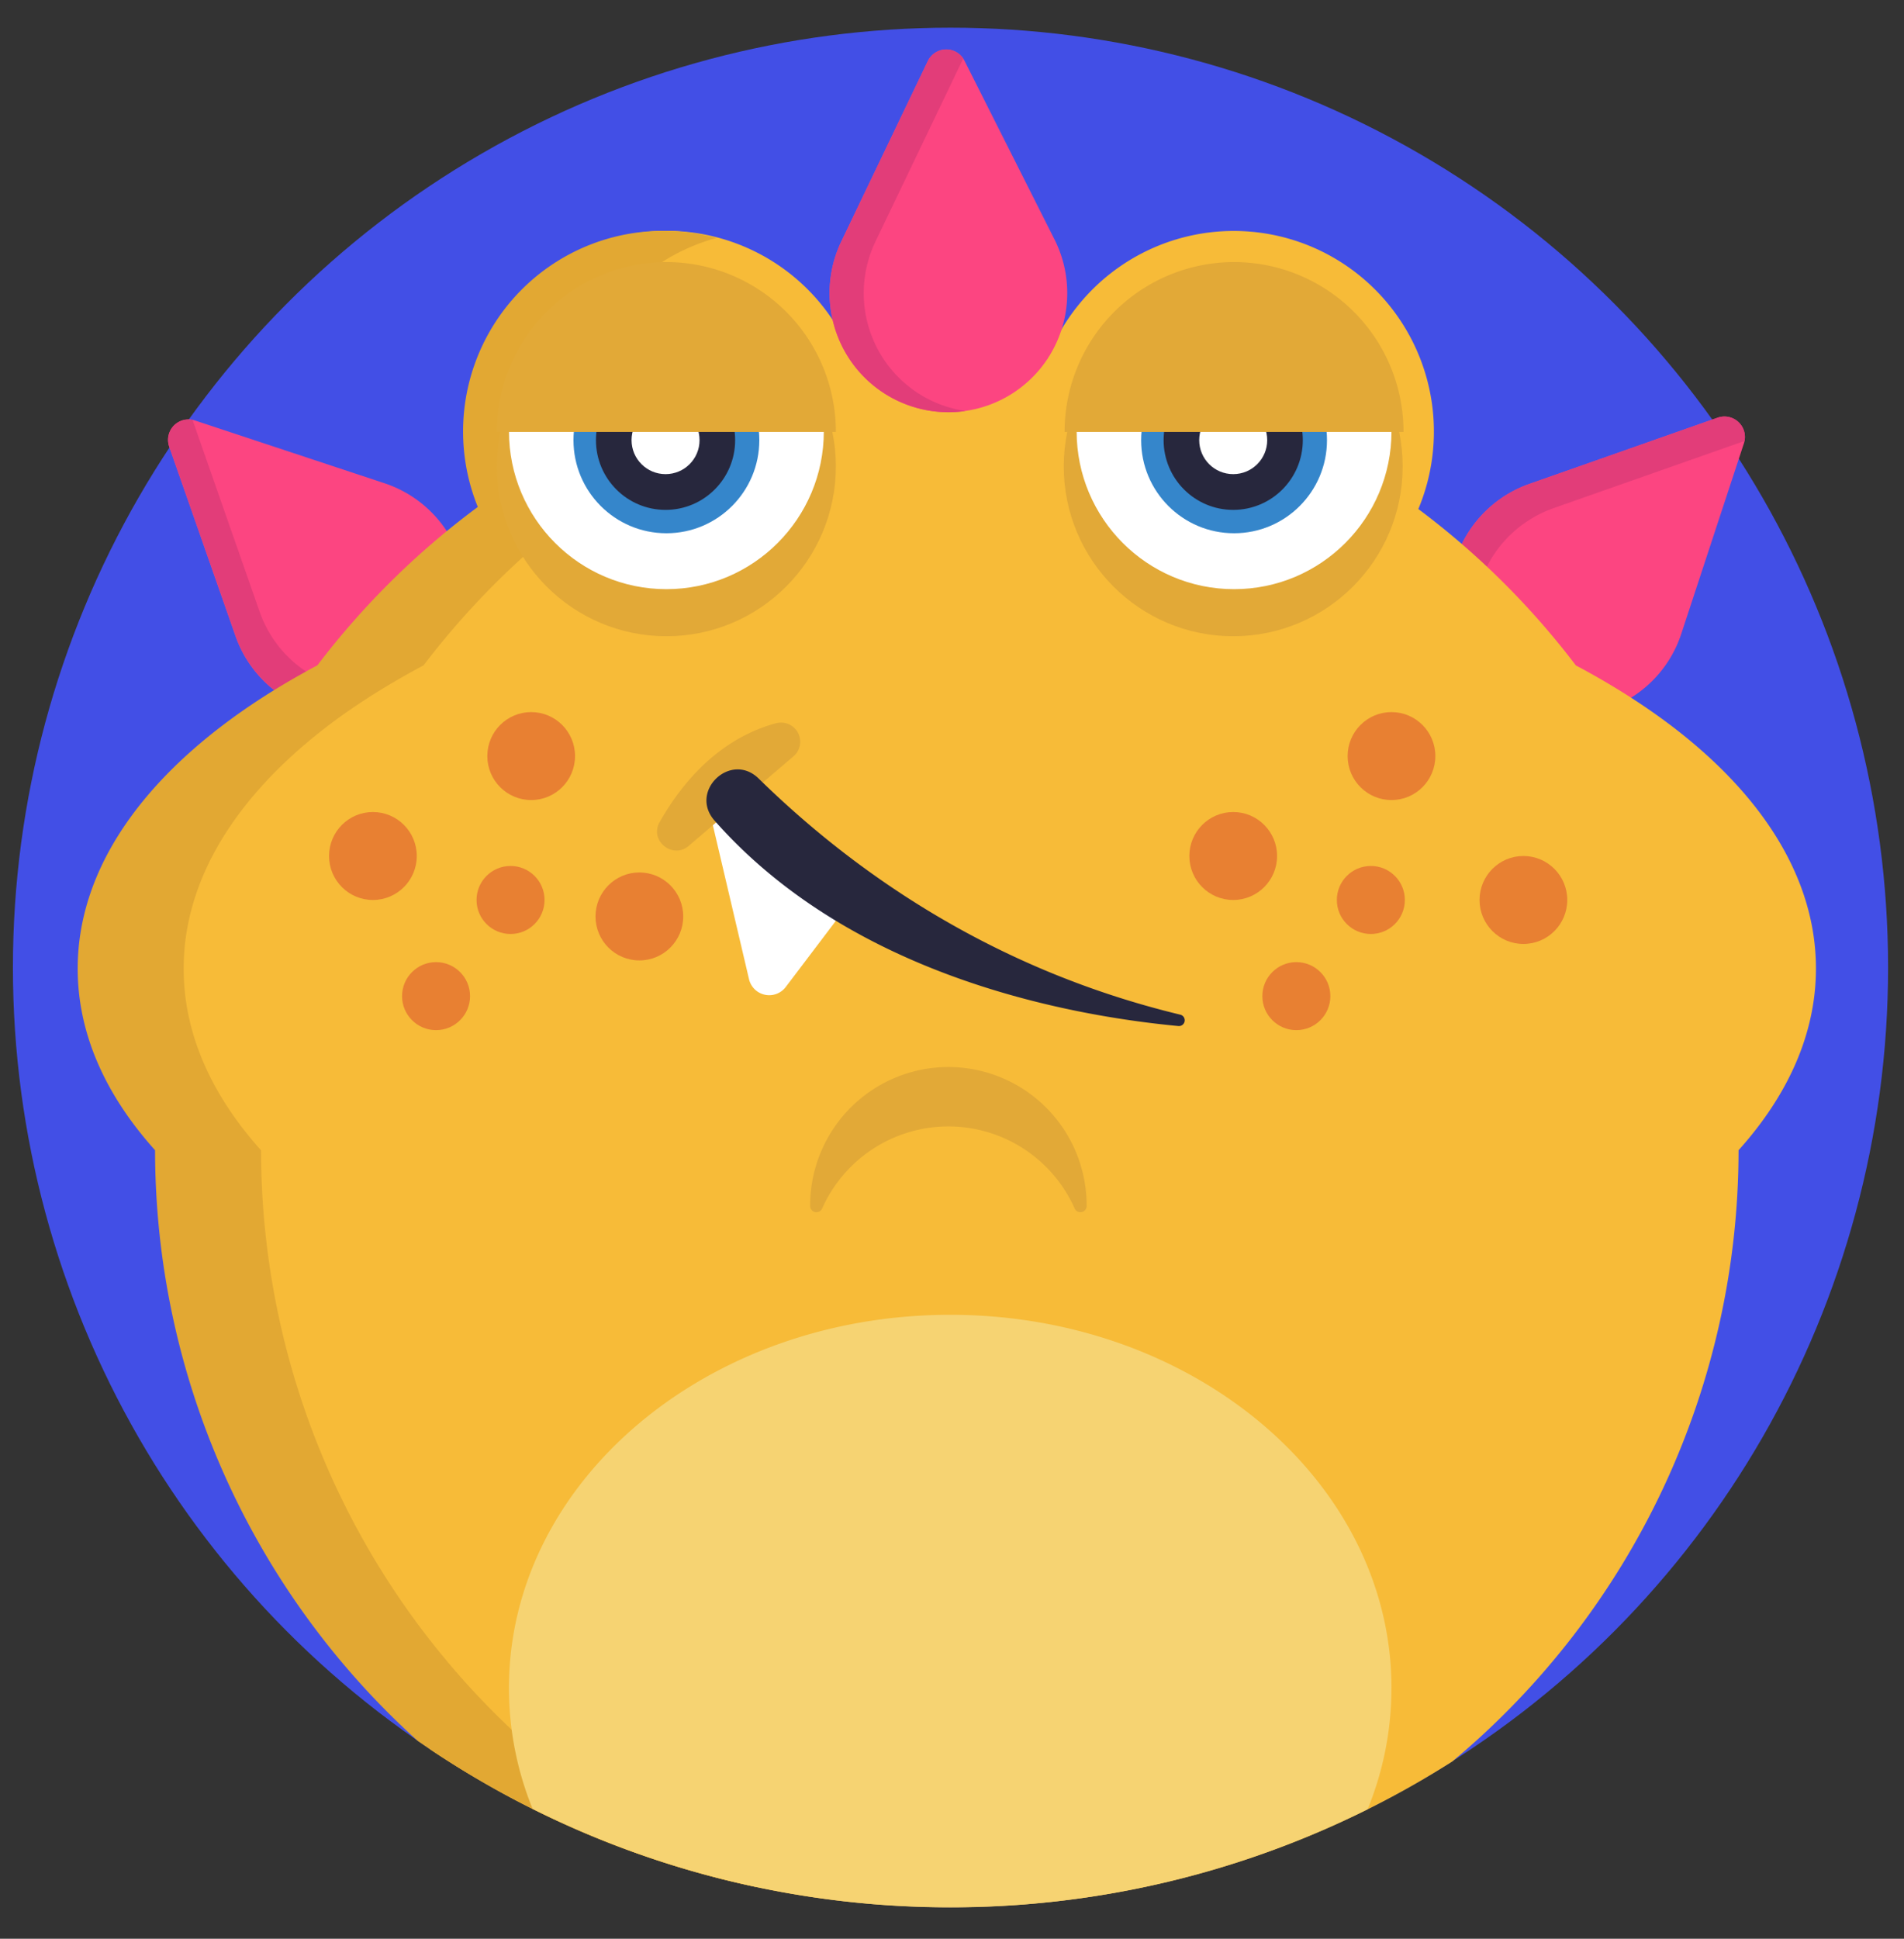 <svg width="56" height="57" viewBox="0 0 56 57" xmlns="http://www.w3.org/2000/svg">
    <rect x="0" y="0" width="56" height="57" fill="#333333" stroke="none"/>
    <g fill-rule="nonzero" fill="none">
        <ellipse cx="27.576" cy="27.63" rx="27.576" ry="27.63" fill="#424FE6" transform="translate(.38 .814)"/>
        <g transform="translate(2.285 1.453)">
            <path d="m48.237 10.827-5.547 1.95a3.506 3.506 0 0 0-1.314 5.78 3.49 3.49 0 0 0 5.79-1.38l1.84-5.593a.603.603 0 0 0-.769-.757z" fill="#FC4581"/>
            <path d="M41.757 18.887a3.506 3.506 0 0 1 .933-6.11l5.545-1.95a.6.6 0 0 1 .788.692.598.598 0 0 0-.076.02l-5.544 1.95a3.508 3.508 0 0 0-1.646 5.398z" fill="#E23D79"/>
            <path d="m2.693 11.683 1.946 5.557a3.49 3.49 0 0 0 5.768 1.317 3.506 3.506 0 0 0-1.377-5.8l-5.582-1.848a.6.6 0 0 0-.755.774z" fill="#FC4581"/>
            <path d="M10.736 18.176a3.385 3.385 0 0 1-.323.38 3.49 3.49 0 0 1-5.768-1.315l-1.952-5.558a.603.603 0 0 1 .692-.788.72.72 0 0 0 .02.076l1.945 5.557a3.489 3.489 0 0 0 5.386 1.648z" fill="#E23D79"/>
            <path d="M51.125 27.024c0 1.905-.814 3.713-2.276 5.34a23.404 23.404 0 0 1-8.421 17.973 27.429 27.429 0 0 1-14.758 4.284 27.4 27.4 0 0 1-15.277-4.625A23.4 23.4 0 0 1 2.37 32.365C.907 30.737.093 28.934.093 27.025c0-3.093 2.144-5.931 5.724-8.156a21.159 21.159 0 0 1 1.326-.762 23.455 23.455 0 0 1 4.718-4.654 5.907 5.907 0 0 1 .556-5.495 5.883 5.883 0 0 1 4.851-2.624h.05c1.959 0 3.79.977 4.88 2.607.242.36.444.744.6 1.147a21.6 21.6 0 0 1 .843-.086 23.319 23.319 0 0 1 4.876.1V9.09c.112-.288.247-.567.404-.833a5.88 5.88 0 0 1 7.71-2.299 5.902 5.902 0 0 1 2.8 7.555 23.466 23.466 0 0 1 4.633 4.598c.57.302 1.11.618 1.623.948 3.411 2.191 5.438 4.958 5.438 7.964z" fill="#F7BB38"/>
            <path d="M19.999 54.036a27.4 27.4 0 0 1-9.998-4.306 23.402 23.402 0 0 1-7.725-17.365C.814 30.737 0 28.934 0 27.025c0-3.108 2.166-5.958 5.776-8.187.303-.186.616-.37.94-.548.107-.062.221-.122.334-.182a23.444 23.444 0 0 1 4.718-4.656 5.908 5.908 0 0 1 .57-5.513 5.883 5.883 0 0 1 4.883-2.605h.043a5.83 5.83 0 0 1 1.519.21 5.819 5.819 0 0 0-1.598.71 5.922 5.922 0 0 0-1.4 1.248 5.874 5.874 0 0 0-1.325 3.731v.015c0 .756.147 1.505.431 2.205a23.318 23.318 0 0 0-1.795 1.471c-.6.543-1.17 1.116-1.71 1.719-.424.472-.829.96-1.213 1.466-.459.244-.899.496-1.32.756-.373.232-.732.47-1.077.714-2.935 2.106-4.659 4.673-4.659 7.448 0 1.905.815 3.712 2.276 5.34.012 9.529 5.789 18.099 14.606 21.669z" fill="#E2A833"/>
            <ellipse fill="#E2A937" cx="17.315" cy="12.259" rx="4.984" ry="4.994"/>
            <ellipse fill="#E2A937" cx="33.986" cy="12.259" rx="4.984" ry="4.994"/>
            <ellipse fill="#FFF" cx="17.315" cy="11.23" rx="4.63" ry="4.639"/>
            <ellipse fill="#3586CB" cx="17.315" cy="11.487" rx="2.733" ry="2.738"/>
            <ellipse fill="#27273D" cx="17.29" cy="11.487" rx="2.047" ry="2.051"/>
            <circle fill="#FFF" cx="18.508" cy="10.076" r="1"/>
            <circle fill="#FFF" cx="17.29" cy="11.487" r="1"/>
            <ellipse fill="#FFF" cx="34.011" cy="11.23" rx="4.63" ry="4.639"/>
            <ellipse fill="#3586CB" cx="34.011" cy="11.487" rx="2.733" ry="2.738"/>
            <ellipse fill="#27273D" cx="33.986" cy="11.487" rx="2.047" ry="2.051"/>
            <circle fill="#FFF" cx="35.205" cy="10.076" r="1"/>
            <circle fill="#FFF" cx="33.986" cy="11.487" r="1"/>
            <path d="M22.299 11.246a4.989 4.989 0 0 0-4.984-4.994 4.989 4.989 0 0 0-4.984 4.994h9.968zM38.995 11.246a4.989 4.989 0 0 0-4.984-4.994 4.989 4.989 0 0 0-4.984 4.994h9.968z" fill="#E2A937"/>
            <ellipse fill="#E88032" cx="38.641" cy="20.776" rx="1.29" ry="1.293"/>
            <ellipse fill="#E88032" cx="33.986" cy="23.714" rx="1.29" ry="1.293"/>
            <ellipse fill="#E88032" cx="42.521" cy="25.007" rx="1.29" ry="1.293"/>
            <circle fill="#E88032" cx="38.034" cy="25.007" r="1"/>
            <circle fill="#E88032" cx="35.843" cy="27.834" r="1"/>
            <ellipse fill="#E88032" cx="13.338" cy="20.776" rx="1.29" ry="1.293"/>
            <ellipse fill="#E88032" cx="8.683" cy="23.714" rx="1.29" ry="1.293"/>
            <ellipse fill="#E88032" cx="16.52" cy="25.491" rx="1.29" ry="1.293"/>
            <circle fill="#E88032" cx="12.731" cy="25.007" r="1"/>
            <circle fill="#E88032" cx="10.54" cy="27.834" r="1"/>
            <path d="m18.508 22.07 1.238 5.27a.61.61 0 0 0 1.077.228l1.476-1.948-3.79-3.55z" fill="#FFF"/>
            <path d="M20.54 19.81c-1.04.282-2.358 1.031-3.424 2.908-.309.54.382 1.104.856.698l3.083-2.635a.563.563 0 0 0-.514-.97z" fill="#E2A937"/>
            <path d="M20.03 21.438c2.768 2.712 6.84 5.602 12.403 6.942a.17.17 0 0 1-.055.334c-3.377-.32-9.663-1.525-13.646-6.04-.765-.864.475-2.044 1.298-1.236z" fill="#27273D"/>
            <path d="M29.675 33.993v.013a.184.184 0 0 1-.353.07 4.067 4.067 0 0 0-3.713-2.411 4.067 4.067 0 0 0-3.713 2.412.184.184 0 0 1-.353-.07v-.015a4.07 4.07 0 0 1 4.066-4.074 4.07 4.07 0 0 1 4.066 4.074v.001z" fill="#E2A937"/>
            <path d="M38.64 48.179a9.415 9.415 0 0 1-.7 3.561 27.533 27.533 0 0 1-24.56-.01 9.433 9.433 0 0 1-.696-3.552c0-6.062 5.81-10.975 12.978-10.975 7.167 0 12.979 4.914 12.979 10.976z" fill="#F6D372"/>
            <path d="m25.005.341-2.546 5.308a3.507 3.507 0 0 0 .192 3.38 3.493 3.493 0 0 0 5.933-.026 3.507 3.507 0 0 0 .149-3.41l-2.65-5.26a.601.601 0 0 0-1.078.008z" fill="#FC4581"/>
            <path d="M26.11 10.631a3.493 3.493 0 0 1-3.316-1.394 3.51 3.51 0 0 1-.335-3.588L25.005.341A.601.601 0 0 1 26.05.273a.695.695 0 0 0-.04.068l-2.546 5.308a3.508 3.508 0 0 0 .065 3.162 3.496 3.496 0 0 0 2.58 1.82z" fill="#E23D79"/>
        </g>
    </g>
</svg>
